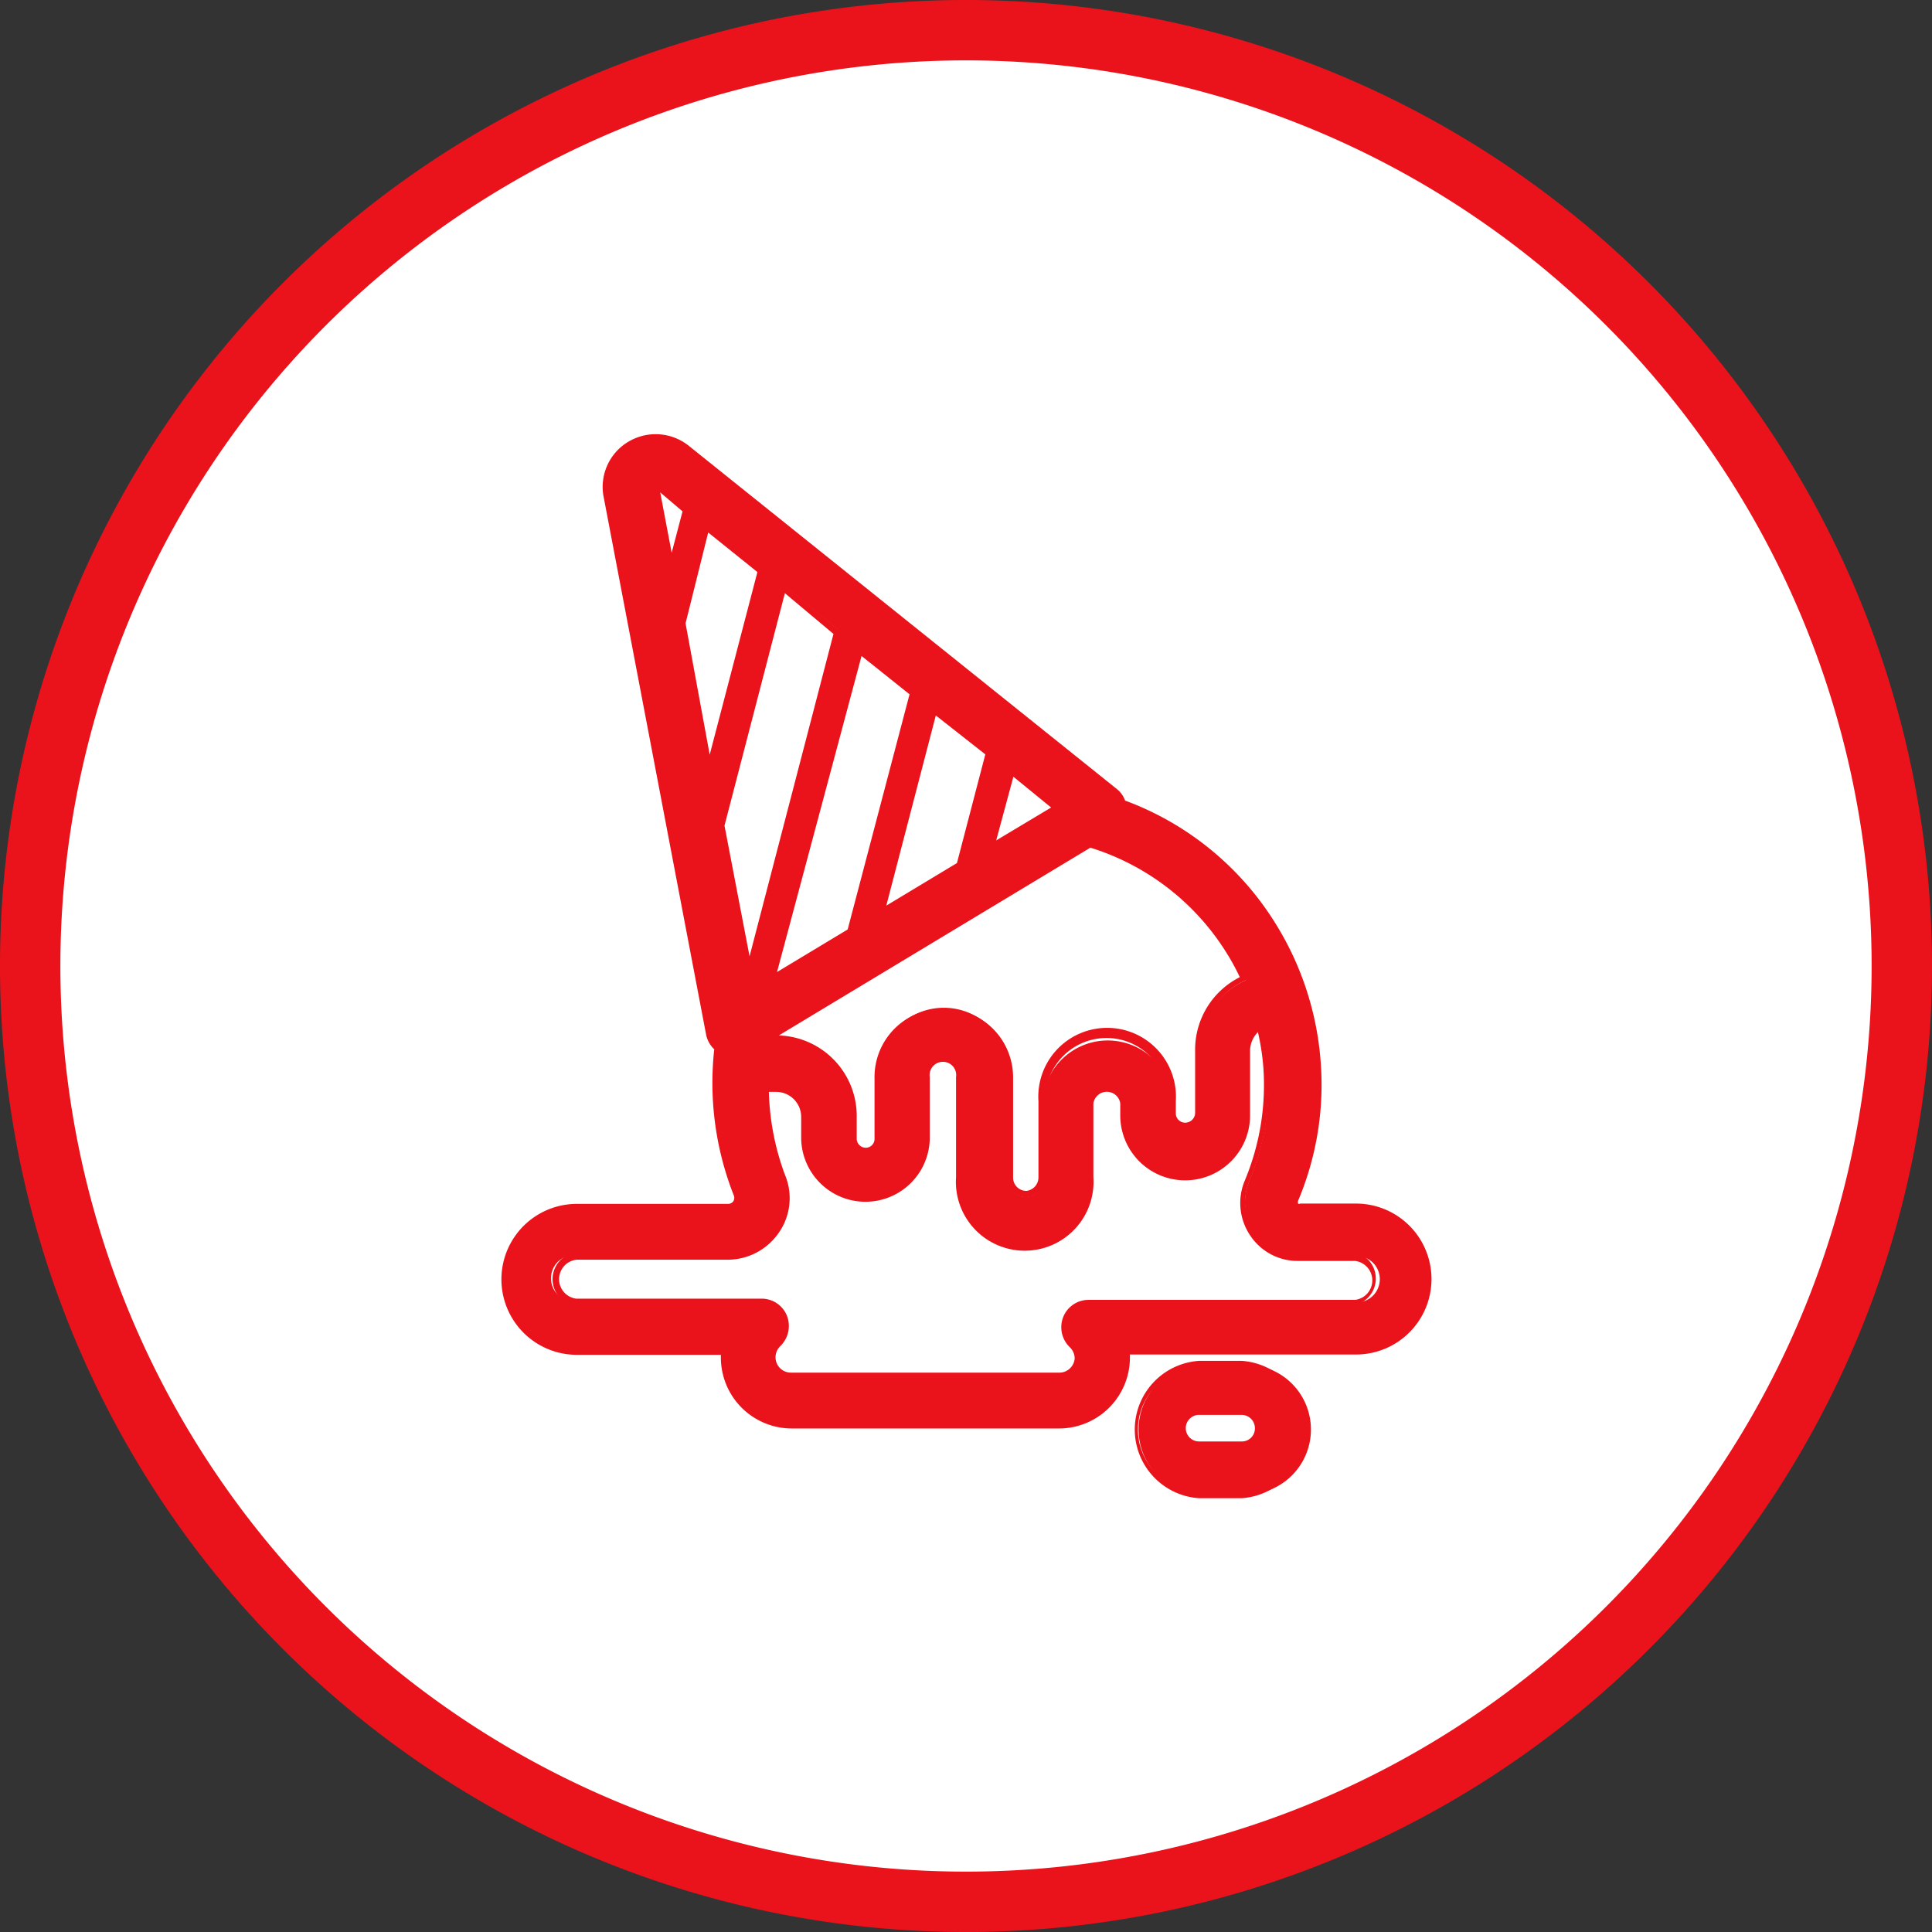 <?xml version="1.0" encoding="UTF-8"?> <svg xmlns="http://www.w3.org/2000/svg" id="Layer_1" data-name="Layer 1" viewBox="0 0 64 64"><rect x="0" y="0" width="64" height="64" fill="#333333" stroke="none"/><defs><style>.cls-1{fill:#fff;}.cls-2{fill:#eb131b;}</style></defs><title>Benefits-For-Insurers</title><circle class="cls-1" cx="32" cy="32" r="31.5"></circle><path class="cls-2" d="M32,64A32,32,0,1,1,64,32,32,32,0,0,1,32,64ZM32,2A30,30,0,1,0,62,32,30,30,0,0,0,32,2Z"></path><path class="cls-2" d="M44.89,40H43a.19.19,0,0,1-.17-.09.2.2,0,0,1,0-.21,10,10,0,0,0,.74-4.53,9.94,9.94,0,0,0-6.44-8.59.86.86,0,0,0-.26-.37L22.76,14.87a1.64,1.64,0,0,0-2.64,1.58l3.44,17.82a.82.82,0,0,0,.28.46,10,10,0,0,0,.62,4.81h0a.32.32,0,0,1,0,.32.34.34,0,0,1-.29.16h-5a2.35,2.35,0,0,0,0,4.7H24A1.94,1.94,0,0,0,24,45a2.23,2.23,0,0,0,2.22,2.22h8.87A2.23,2.23,0,0,0,37.31,45a1.94,1.94,0,0,0,0-.24h7.6a2.35,2.35,0,0,0,0-4.7Zm0,3.11H36.07a.79.79,0,0,0-.54,1.37.64.64,0,0,1-.44,1.1H26.22a.64.64,0,0,1-.64-.64.61.61,0,0,1,.2-.46.79.79,0,0,0-.54-1.37H19.11a.77.77,0,1,1,0-1.53h5A1.93,1.93,0,0,0,25.93,39a8.36,8.36,0,0,1-.57-3h.37a1,1,0,0,1,.95,1v.73a2,2,0,0,0,4,0v-2a.57.57,0,1,1,1.13,0V39a2.15,2.15,0,1,0,4.29,0V36.48a.58.58,0,0,1,1.15,0v.4a2,2,0,0,0,4,0l0-2.16a1,1,0,0,1,.46-.82A8.25,8.25,0,0,1,42,35.31a8.45,8.45,0,0,1-.62,3.82A1.79,1.79,0,0,0,43,41.61h1.85a.77.77,0,1,1,0,1.53Zm-21-15.79,2.07-7.92,1.84,1.48-3,11.34Zm-.35-1.8-.95-4.91.85-3.24,1.84,1.49ZM35,26.76l-2.24,1.35.68-2.6Zm-3.21,1.93-2.65,1.6,1.78-6.81L32.78,25Zm-3.62,2.18-2.64,1.6,2.87-11,1.85,1.48Zm11.56,3.86,0,2.15a.44.44,0,1,1-.88,0v-.4a2.16,2.16,0,0,0-4.31,0V39a.57.57,0,1,1-1.13,0V35.68a2.15,2.15,0,1,0-4.29,0v2a.42.42,0,1,1-.84,0V37a2.53,2.53,0,0,0-2.53-2.53h-.24l0-.09,10.62-6.4a8.3,8.3,0,0,1,4.65,3.58,8.77,8.77,0,0,1,.49.91A2.55,2.55,0,0,0,39.75,34.73Zm-18-18.64h0a.05.05,0,0,1,0,0l.94.76-.52,2-.52-2.7A.06.06,0,0,1,21.7,16.09Z"></path><path class="cls-2" d="M35.09,47.32H26.22A2.35,2.35,0,0,1,23.88,45v-.12H19.11a2.48,2.48,0,0,1,0-5h5a.21.21,0,0,0,.19-.1.22.22,0,0,0,0-.2,10.17,10.17,0,0,1-.64-4.82.92.92,0,0,1-.27-.49L20,16.48a1.74,1.74,0,0,1,.82-1.85,1.76,1.76,0,0,1,2,.14L37,26.14a.86.86,0,0,1,.27.38,9.9,9.9,0,0,1,5,4.1,10.07,10.07,0,0,1,1.48,4.57A9.88,9.88,0,0,1,43,39.78a.16.16,0,0,0,0,.09.07.07,0,0,0,.07,0h1.85a2.48,2.48,0,0,1,0,5H37.43V45A2.35,2.35,0,0,1,35.09,47.32Zm-16-7.17a2.23,2.23,0,0,0,0,4.45h5.05l0,.14a1.77,1.77,0,0,0,0,.23,2.1,2.1,0,0,0,2.09,2.1h8.87A2.1,2.1,0,0,0,37.18,45a1.77,1.77,0,0,0,0-.23l0-.14h7.74a2.23,2.23,0,0,0,0-4.45H43a.34.34,0,0,1-.28-.14.36.36,0,0,1,0-.32A9.83,9.83,0,0,0,42,30.75a9.72,9.72,0,0,0-4.92-4l-.05,0,0-.06a.68.68,0,0,0-.22-.31L22.68,15a1.52,1.52,0,0,0-2.44,1.47l3.45,17.81a.63.63,0,0,0,.23.39l.06,0v.07a9.93,9.93,0,0,0,.6,4.74.47.47,0,0,1-.43.66Zm16,5.58H26.22a.76.76,0,0,1-.76-.76.72.72,0,0,1,.24-.55.67.67,0,0,0-.46-1.15H19.11a.9.9,0,0,1,0-1.79h5A1.79,1.79,0,0,0,25.81,39a8.46,8.46,0,0,1-.58-3v-.13h.5A1.08,1.08,0,0,1,26.8,37v.73a1.88,1.88,0,0,0,3.76,0v-2a.68.68,0,0,1,.68-.69.69.69,0,0,1,.69.69V39a2,2,0,1,0,4,0V36.48a.7.7,0,0,1,1.39,0v.4a1.9,1.9,0,0,0,3.8,0l0-2.15a1.09,1.09,0,0,1,.53-.92l.14-.09,0,.16a8.69,8.69,0,0,1,.23,1.4,8.52,8.52,0,0,1-.64,3.87,1.68,1.68,0,0,0,.15,1.57,1.65,1.65,0,0,0,1.39.74h1.85a.9.9,0,0,1,0,1.79H36.07a.67.67,0,0,0-.46,1.15.72.72,0,0,1,.24.55A.76.76,0,0,1,35.09,45.73Zm-16-4a.65.65,0,0,0,0,1.29h6.13a.9.9,0,0,1,.85.57.93.93,0,0,1-.22,1,.52.52,0,0,0-.16.37.51.51,0,0,0,.51.51h8.87A.51.51,0,0,0,35.6,45a.52.52,0,0,0-.16-.37.92.92,0,0,1-.22-1,.9.9,0,0,1,.85-.57h8.82a.65.65,0,0,0,0-1.29H43a1.88,1.88,0,0,1-1.59-.85,1.92,1.92,0,0,1-.18-1.8,8.2,8.2,0,0,0,.62-3.76,7.89,7.89,0,0,0-.18-1.17.89.89,0,0,0-.26.6l0,2.16a2.15,2.15,0,0,1-4.3,0v-.4a.45.45,0,0,0-.89,0V39a2.28,2.28,0,1,1-4.55,0V35.68a.44.44,0,1,0-.87,0v2a2.13,2.13,0,0,1-4.26,0V37a.83.83,0,0,0-.82-.83h-.25A8.5,8.5,0,0,0,26,38.91a2,2,0,0,1-.19,1.91,2.06,2.06,0,0,1-1.71.91ZM34,39.66a.69.69,0,0,1-.69-.7V35.68a2,2,0,0,0-4.05,0v2a.54.54,0,0,1-.54.54.55.55,0,0,1-.55-.54V37a2.41,2.41,0,0,0-2.4-2.41h-.39l.05-.29.05,0L36.11,27.8l.06,0a8.49,8.49,0,0,1,4.71,3.63,7.4,7.4,0,0,1,.5.92l0,.12-.11,0a2.44,2.44,0,0,0-1.45,2.19h0l0,2.15a.57.57,0,0,1-.57.56.57.57,0,0,1-.57-.56v-.4a2,2,0,1,0-4.05,0V39A.69.69,0,0,1,34,39.66Zm-2.72-6.25a2.28,2.28,0,0,1,2.28,2.27V39a.44.44,0,0,0,.44.45A.45.45,0,0,0,34.4,39V36.48a2.28,2.28,0,1,1,4.55,0v.4a.31.31,0,0,0,.32.31.33.33,0,0,0,.32-.31l0-2.15a2.69,2.69,0,0,1,1.48-2.36,7.52,7.52,0,0,0-.43-.79,8.16,8.16,0,0,0-4.52-3.5L25.8,34.3A2.67,2.67,0,0,1,28.38,37v.73a.3.3,0,0,0,.3.29.29.29,0,0,0,.29-.29v-2A2.27,2.27,0,0,1,31.24,33.41Zm-5.89-.68,3-11.49,2.06,1.65L28.3,31Zm3.15-11L25.74,32.2l2.34-1.41L30.13,23Zm-3.59,10.6h-.25l-.95-4.93v0l2.11-8.1,2.06,1.66ZM24,27.35l.83,4.33L27.61,21,26,19.65Zm5,3.2,1.91-7.28,2.06,1.65-1,3.86ZM31,23.7,29.36,30l2.34-1.41.94-3.6Zm1.57,4.68.81-3.09,1.84,1.49Zm1-2.65L33,27.84l1.82-1.09Zm-9.92-.15h-.24l-1-4.93v0l.9-3.42,2.05,1.65Zm-.94-4.93L23.51,25l1.58-6.05-1.63-1.31Zm-.36-1.77h-.24l-.52-2.69a.16.16,0,0,1,.09-.19h0a.17.17,0,0,1,.2,0l1,.81Zm-.48-2.57.38,2,.36-1.37Z"></path><path class="cls-2" d="M41.13,45.21H39.72a2.15,2.15,0,0,0,0,4.29h1.41a2.15,2.15,0,1,0,0-4.29Zm0,2.71H39.72a.57.57,0,0,1-.56-.57.56.56,0,0,1,.56-.56h1.41a.57.57,0,0,1,.57.56A.58.58,0,0,1,41.13,47.92Z"></path><path class="cls-2" d="M41.13,49.63H39.72a2.28,2.28,0,0,1,0-4.55h1.41a2.28,2.28,0,0,1,0,4.55Zm-1.41-4.3a2,2,0,0,0,0,4.05h1.41a2,2,0,0,0,0-4.05ZM41.13,48H39.72a.69.69,0,0,1,0-1.38h1.41a.69.69,0,1,1,0,1.38Zm-1.41-1.13a.44.44,0,0,0-.44.44.44.44,0,0,0,.44.44h1.41a.43.43,0,0,0,.44-.44.44.44,0,0,0-.44-.44Z"></path></svg> 